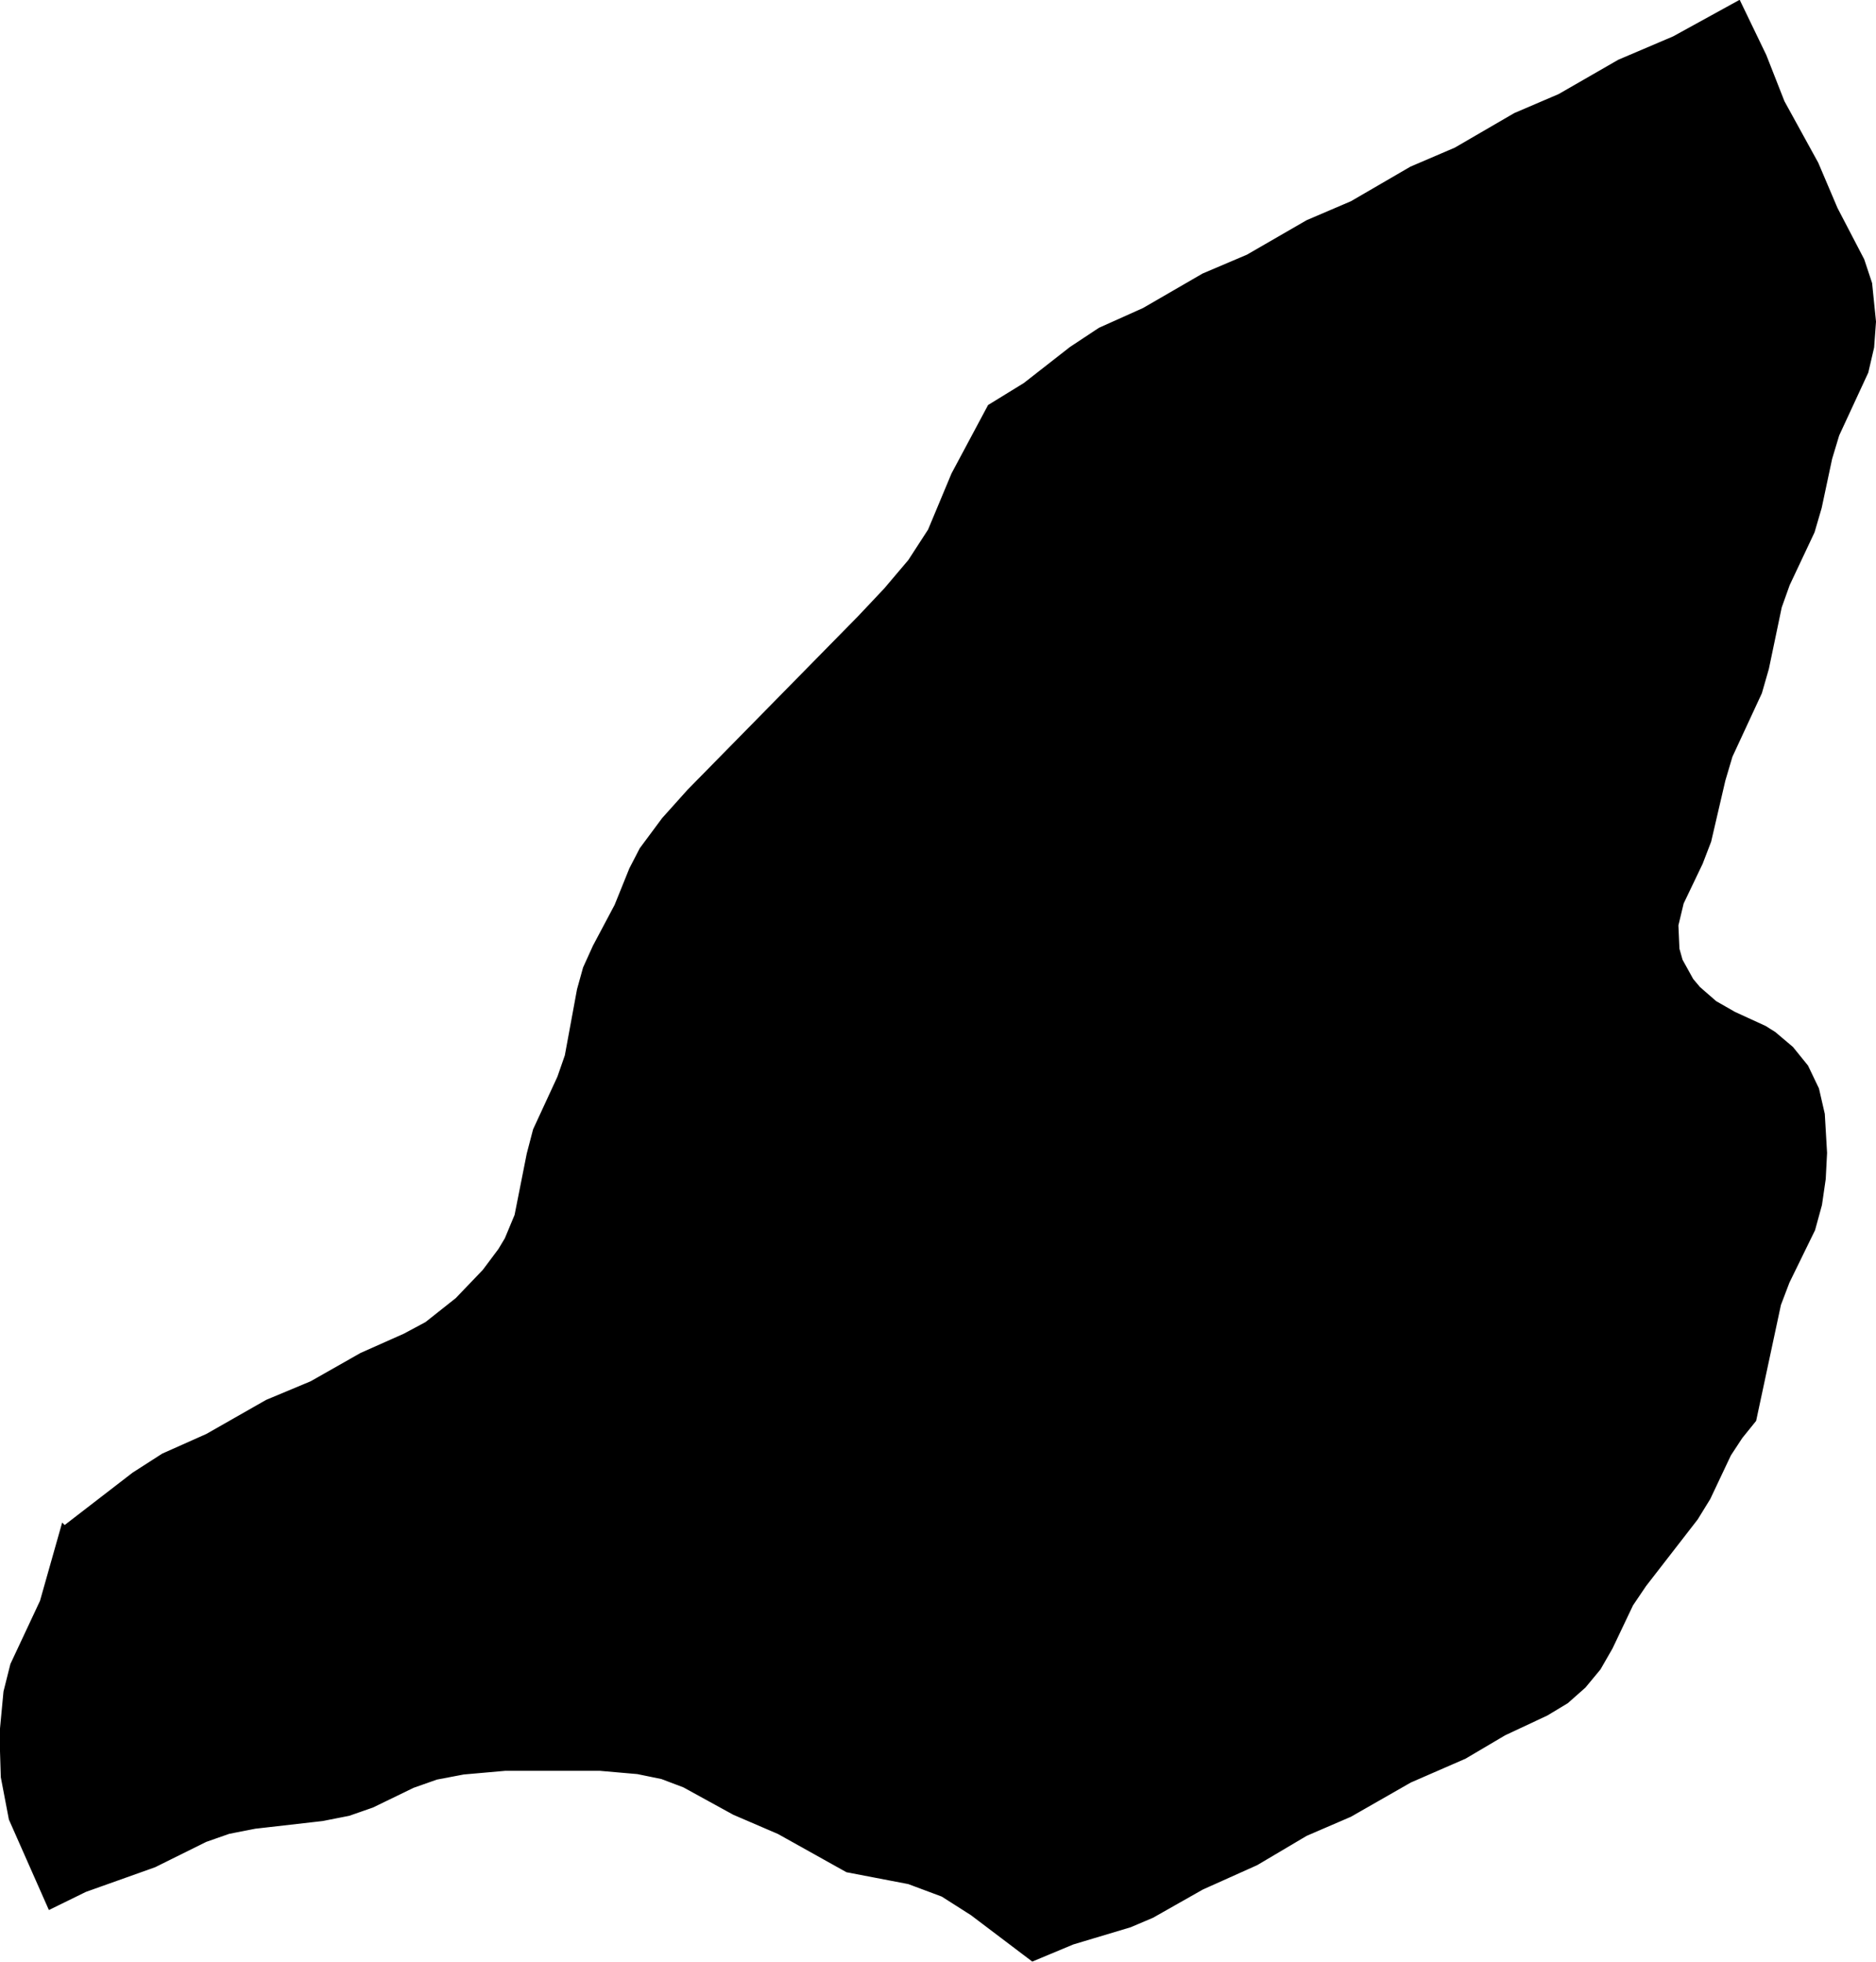 <?xml version="1.0" encoding="UTF-8"?> <svg xmlns="http://www.w3.org/2000/svg" id="katman_2" data-name="katman 2" viewBox="0 0 141.45 147.96"><defs><style> .cls-1 { stroke: #000; stroke-miterlimit: 11; stroke-width: .5px; } </style></defs><g id="katman_1" data-name="katman 1"><path class="cls-1" d="M4.85,115.34l5.29-4.08,2.21-1.42,3.32-1.48,4.51-2.57,3.35-1.4,3.77-2.14,3.26-1.45,1.66-.89,2.31-1.83,2.06-2.15,1.19-1.59.51-.85.75-1.8.92-4.64.47-1.8,1.83-3.96.57-1.64.92-4.99.45-1.62.73-1.61,1.64-3.09,1.11-2.75.77-1.49,1.67-2.25,1.91-2.13,12.86-13.09,1.97-2.09,1.83-2.16,1.51-2.33,1.77-4.24,2.72-5.09,2.65-1.63,3.48-2.72,2.16-1.43,3.32-1.49,4.49-2.6,3.34-1.42,4.5-2.6,3.34-1.43,4.49-2.61,3.34-1.43,4.49-2.61,3.34-1.43,4.5-2.59,4.13-1.76,4.8-2.64,1.89,3.92,1.37,3.49,2.55,4.64,1.45,3.41,2.01,3.86.58,1.75.29,2.86-.14,1.91-.43,1.85-2.19,4.73-.54,1.79-.79,3.71-.53,1.81-1.87,3.97-.61,1.71-.97,4.64-.52,1.81-2.22,4.79-.54,1.82-1.07,4.6-.63,1.64-1.44,3.01-.41,1.71.08,1.82.25.89.83,1.5.54.64,1.25,1.09,1.45.83,2.31,1.06.7.44,1.3,1.1,1.1,1.36.8,1.67.43,1.87.17,2.91-.1,1.95-.28,1.93-.51,1.86-1.93,3.95-.65,1.71-1.86,8.7-1.01,1.25-.88,1.34-1.56,3.3-.93,1.51-3.89,5.02-1,1.48-1.55,3.26-.89,1.55-1.11,1.34-1.3,1.15-1.51.91-3.18,1.49-2.98,1.76-4.13,1.8-4.51,2.58-3.34,1.44-3.73,2.21-4.1,1.84-3.76,2.13-1.65.7-4.33,1.3-2.97,1.24-4.52-3.42-2.23-1.42-2.57-.96-4.64-.89-5.14-2.87-3.37-1.45-3.77-2.07-1.69-.64-1.85-.38-2.87-.25h-7.12s-3.17.28-3.17.28l-2.05.39-1.79.63-3.07,1.49-1.75.61-1.98.39-5.08.58-1.99.39-1.77.62-3.85,1.91-5.22,1.86-2.57,1.26-2.9-6.56-.6-3.14-.1-3.22.3-3.18.51-2.03,2.23-4.76,1.56-5.51Z"></path></g></svg> 